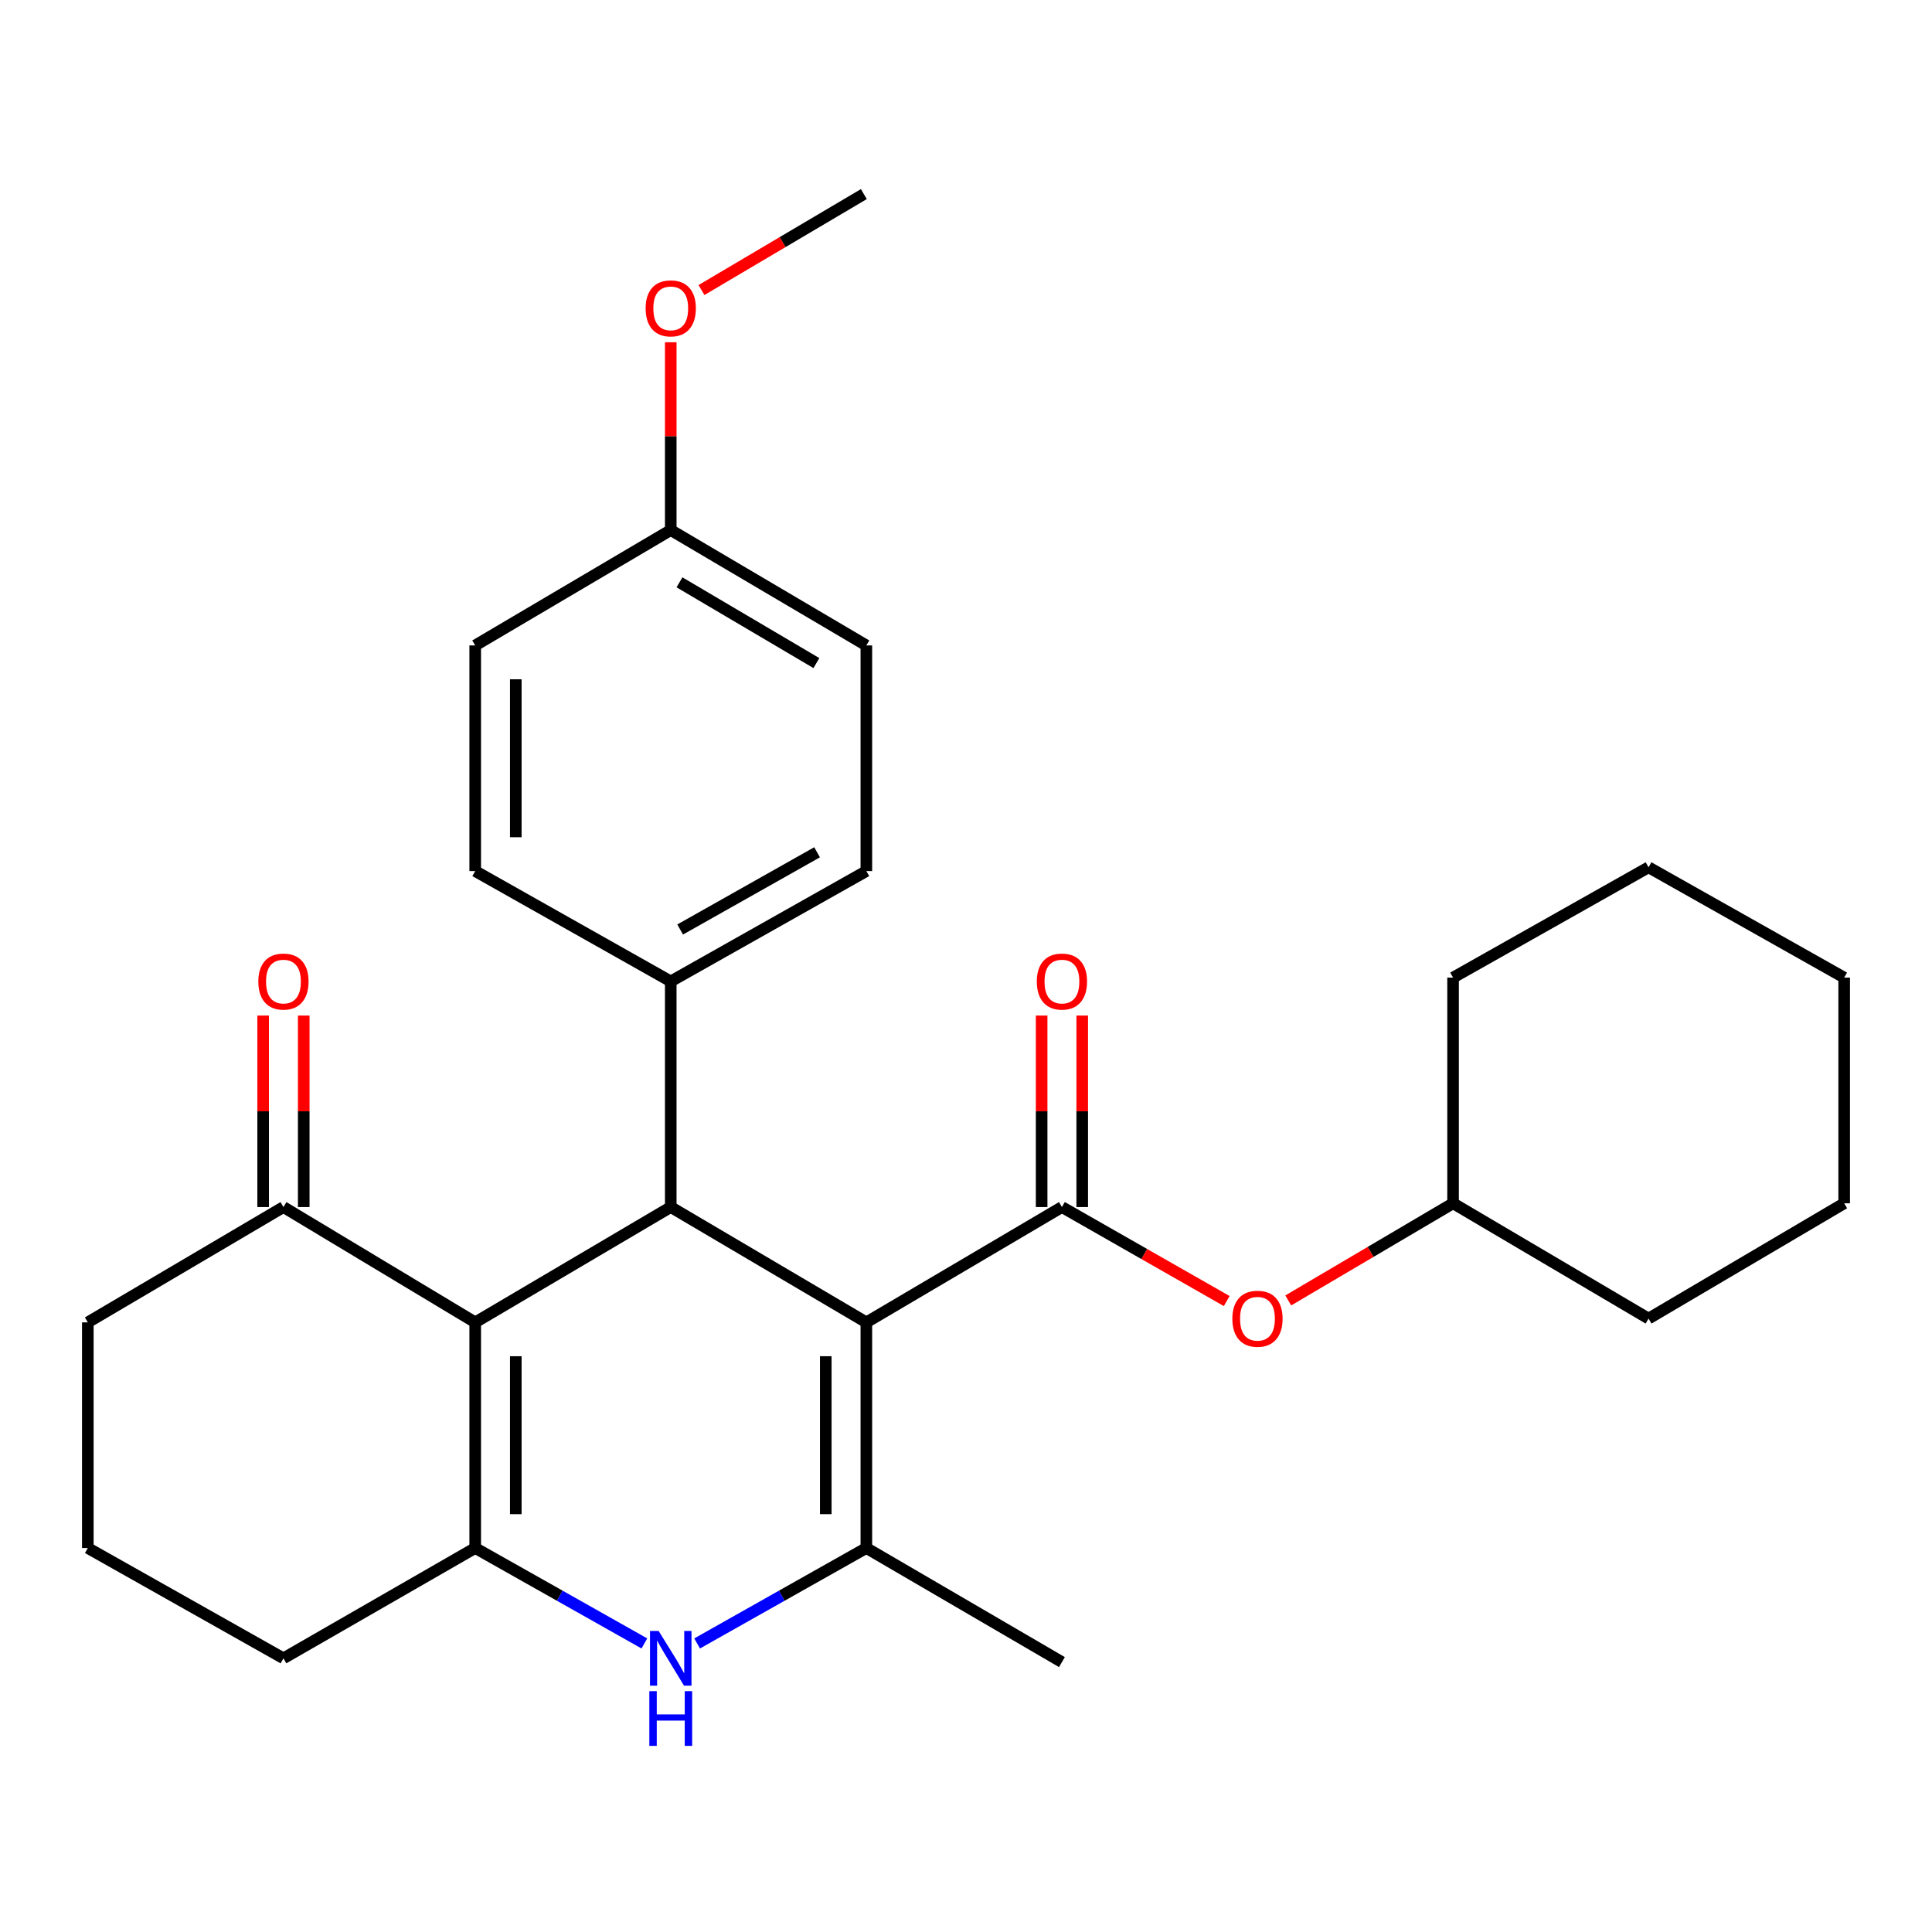 <?xml version='1.0' encoding='iso-8859-1'?>
<svg version='1.1' baseProfile='full'
              xmlns='http://www.w3.org/2000/svg'
                      xmlns:rdkit='http://www.rdkit.org/xml'
                      xmlns:xlink='http://www.w3.org/1999/xlink'
                  xml:space='preserve'
width='1000px' height='1000px' viewBox='0 0 1000 1000'>
<!-- END OF HEADER -->
<rect style='opacity:1.0;fill:#FFFFFF;stroke:none' width='1000' height='1000' x='0' y='0'> </rect>
<path class='bond-1' d='M 448.421,684.458 L 448.421,801.245' style='fill:none;fill-rule:evenodd;stroke:#000000;stroke-width:6px;stroke-linecap:butt;stroke-linejoin:miter;stroke-opacity:1' />
<path class='bond-1' d='M 427.416,701.976 L 427.416,783.727' style='fill:none;fill-rule:evenodd;stroke:#000000;stroke-width:6px;stroke-linecap:butt;stroke-linejoin:miter;stroke-opacity:1' />
<path class='bond-2' d='M 448.421,684.458 L 347.178,624.769' style='fill:none;fill-rule:evenodd;stroke:#000000;stroke-width:6px;stroke-linecap:butt;stroke-linejoin:miter;stroke-opacity:1' />
<path class='bond-4' d='M 448.421,684.458 L 549.653,624.769' style='fill:none;fill-rule:evenodd;stroke:#000000;stroke-width:6px;stroke-linecap:butt;stroke-linejoin:miter;stroke-opacity:1' />
<path class='bond-0' d='M 245.969,684.458 L 347.178,624.769' style='fill:none;fill-rule:evenodd;stroke:#000000;stroke-width:6px;stroke-linecap:butt;stroke-linejoin:miter;stroke-opacity:1' />
<path class='bond-3' d='M 245.969,684.458 L 245.969,801.245' style='fill:none;fill-rule:evenodd;stroke:#000000;stroke-width:6px;stroke-linecap:butt;stroke-linejoin:miter;stroke-opacity:1' />
<path class='bond-3' d='M 266.974,701.976 L 266.974,783.727' style='fill:none;fill-rule:evenodd;stroke:#000000;stroke-width:6px;stroke-linecap:butt;stroke-linejoin:miter;stroke-opacity:1' />
<path class='bond-6' d='M 245.969,684.458 L 146.71,624.769' style='fill:none;fill-rule:evenodd;stroke:#000000;stroke-width:6px;stroke-linecap:butt;stroke-linejoin:miter;stroke-opacity:1' />
<path class='bond-5' d='M 448.421,801.245 L 404.623,825.946' style='fill:none;fill-rule:evenodd;stroke:#000000;stroke-width:6px;stroke-linecap:butt;stroke-linejoin:miter;stroke-opacity:1' />
<path class='bond-5' d='M 404.623,825.946 L 360.824,850.647' style='fill:none;fill-rule:evenodd;stroke:#0000FF;stroke-width:6px;stroke-linecap:butt;stroke-linejoin:miter;stroke-opacity:1' />
<path class='bond-14' d='M 448.421,801.245 L 549.653,860.304' style='fill:none;fill-rule:evenodd;stroke:#000000;stroke-width:6px;stroke-linecap:butt;stroke-linejoin:miter;stroke-opacity:1' />
<path class='bond-8' d='M 347.178,624.769 L 347.178,507.97' style='fill:none;fill-rule:evenodd;stroke:#000000;stroke-width:6px;stroke-linecap:butt;stroke-linejoin:miter;stroke-opacity:1' />
<path class='bond-13' d='M 245.969,801.245 L 146.71,858.343' style='fill:none;fill-rule:evenodd;stroke:#000000;stroke-width:6px;stroke-linecap:butt;stroke-linejoin:miter;stroke-opacity:1' />
<path class='bond-28' d='M 245.969,801.245 L 289.751,825.945' style='fill:none;fill-rule:evenodd;stroke:#000000;stroke-width:6px;stroke-linecap:butt;stroke-linejoin:miter;stroke-opacity:1' />
<path class='bond-28' d='M 289.751,825.945 L 333.533,850.645' style='fill:none;fill-rule:evenodd;stroke:#0000FF;stroke-width:6px;stroke-linecap:butt;stroke-linejoin:miter;stroke-opacity:1' />
<path class='bond-7' d='M 549.653,624.769 L 592.301,649.095' style='fill:none;fill-rule:evenodd;stroke:#000000;stroke-width:6px;stroke-linecap:butt;stroke-linejoin:miter;stroke-opacity:1' />
<path class='bond-7' d='M 592.301,649.095 L 634.949,673.421' style='fill:none;fill-rule:evenodd;stroke:#FF0000;stroke-width:6px;stroke-linecap:butt;stroke-linejoin:miter;stroke-opacity:1' />
<path class='bond-9' d='M 560.156,624.769 L 560.156,575.21' style='fill:none;fill-rule:evenodd;stroke:#000000;stroke-width:6px;stroke-linecap:butt;stroke-linejoin:miter;stroke-opacity:1' />
<path class='bond-9' d='M 560.156,575.21 L 560.156,525.65' style='fill:none;fill-rule:evenodd;stroke:#FF0000;stroke-width:6px;stroke-linecap:butt;stroke-linejoin:miter;stroke-opacity:1' />
<path class='bond-9' d='M 539.151,624.769 L 539.151,575.21' style='fill:none;fill-rule:evenodd;stroke:#000000;stroke-width:6px;stroke-linecap:butt;stroke-linejoin:miter;stroke-opacity:1' />
<path class='bond-9' d='M 539.151,575.21 L 539.151,525.65' style='fill:none;fill-rule:evenodd;stroke:#FF0000;stroke-width:6px;stroke-linecap:butt;stroke-linejoin:miter;stroke-opacity:1' />
<path class='bond-10' d='M 157.212,624.769 L 157.212,575.21' style='fill:none;fill-rule:evenodd;stroke:#000000;stroke-width:6px;stroke-linecap:butt;stroke-linejoin:miter;stroke-opacity:1' />
<path class='bond-10' d='M 157.212,575.21 L 157.212,525.65' style='fill:none;fill-rule:evenodd;stroke:#FF0000;stroke-width:6px;stroke-linecap:butt;stroke-linejoin:miter;stroke-opacity:1' />
<path class='bond-10' d='M 136.207,624.769 L 136.207,575.21' style='fill:none;fill-rule:evenodd;stroke:#000000;stroke-width:6px;stroke-linecap:butt;stroke-linejoin:miter;stroke-opacity:1' />
<path class='bond-10' d='M 136.207,575.21 L 136.207,525.65' style='fill:none;fill-rule:evenodd;stroke:#FF0000;stroke-width:6px;stroke-linecap:butt;stroke-linejoin:miter;stroke-opacity:1' />
<path class='bond-20' d='M 146.71,624.769 L 45.455,684.458' style='fill:none;fill-rule:evenodd;stroke:#000000;stroke-width:6px;stroke-linecap:butt;stroke-linejoin:miter;stroke-opacity:1' />
<path class='bond-18' d='M 666.8,673.103 L 709.452,647.962' style='fill:none;fill-rule:evenodd;stroke:#FF0000;stroke-width:6px;stroke-linecap:butt;stroke-linejoin:miter;stroke-opacity:1' />
<path class='bond-18' d='M 709.452,647.962 L 752.105,622.82' style='fill:none;fill-rule:evenodd;stroke:#000000;stroke-width:6px;stroke-linecap:butt;stroke-linejoin:miter;stroke-opacity:1' />
<path class='bond-11' d='M 347.178,507.97 L 448.421,450.872' style='fill:none;fill-rule:evenodd;stroke:#000000;stroke-width:6px;stroke-linecap:butt;stroke-linejoin:miter;stroke-opacity:1' />
<path class='bond-11' d='M 352.046,481.11 L 422.917,441.141' style='fill:none;fill-rule:evenodd;stroke:#000000;stroke-width:6px;stroke-linecap:butt;stroke-linejoin:miter;stroke-opacity:1' />
<path class='bond-12' d='M 347.178,507.97 L 245.969,450.872' style='fill:none;fill-rule:evenodd;stroke:#000000;stroke-width:6px;stroke-linecap:butt;stroke-linejoin:miter;stroke-opacity:1' />
<path class='bond-17' d='M 448.421,450.872 L 448.421,334.073' style='fill:none;fill-rule:evenodd;stroke:#000000;stroke-width:6px;stroke-linecap:butt;stroke-linejoin:miter;stroke-opacity:1' />
<path class='bond-16' d='M 245.969,450.872 L 245.969,334.073' style='fill:none;fill-rule:evenodd;stroke:#000000;stroke-width:6px;stroke-linecap:butt;stroke-linejoin:miter;stroke-opacity:1' />
<path class='bond-16' d='M 266.974,433.352 L 266.974,351.593' style='fill:none;fill-rule:evenodd;stroke:#000000;stroke-width:6px;stroke-linecap:butt;stroke-linejoin:miter;stroke-opacity:1' />
<path class='bond-30' d='M 146.71,858.343 L 45.455,801.245' style='fill:none;fill-rule:evenodd;stroke:#000000;stroke-width:6px;stroke-linecap:butt;stroke-linejoin:miter;stroke-opacity:1' />
<path class='bond-15' d='M 347.178,274.361 L 245.969,334.073' style='fill:none;fill-rule:evenodd;stroke:#000000;stroke-width:6px;stroke-linecap:butt;stroke-linejoin:miter;stroke-opacity:1' />
<path class='bond-19' d='M 347.178,274.361 L 347.178,225.757' style='fill:none;fill-rule:evenodd;stroke:#000000;stroke-width:6px;stroke-linecap:butt;stroke-linejoin:miter;stroke-opacity:1' />
<path class='bond-19' d='M 347.178,225.757 L 347.178,177.154' style='fill:none;fill-rule:evenodd;stroke:#FF0000;stroke-width:6px;stroke-linecap:butt;stroke-linejoin:miter;stroke-opacity:1' />
<path class='bond-29' d='M 347.178,274.361 L 448.421,334.073' style='fill:none;fill-rule:evenodd;stroke:#000000;stroke-width:6px;stroke-linecap:butt;stroke-linejoin:miter;stroke-opacity:1' />
<path class='bond-29' d='M 351.694,301.41 L 422.564,343.209' style='fill:none;fill-rule:evenodd;stroke:#000000;stroke-width:6px;stroke-linecap:butt;stroke-linejoin:miter;stroke-opacity:1' />
<path class='bond-23' d='M 752.105,622.82 L 853.29,682.497' style='fill:none;fill-rule:evenodd;stroke:#000000;stroke-width:6px;stroke-linecap:butt;stroke-linejoin:miter;stroke-opacity:1' />
<path class='bond-24' d='M 752.105,622.82 L 752.105,506.01' style='fill:none;fill-rule:evenodd;stroke:#000000;stroke-width:6px;stroke-linecap:butt;stroke-linejoin:miter;stroke-opacity:1' />
<path class='bond-22' d='M 363.08,150.126 L 405.103,125.295' style='fill:none;fill-rule:evenodd;stroke:#FF0000;stroke-width:6px;stroke-linecap:butt;stroke-linejoin:miter;stroke-opacity:1' />
<path class='bond-22' d='M 405.103,125.295 L 447.126,100.464' style='fill:none;fill-rule:evenodd;stroke:#000000;stroke-width:6px;stroke-linecap:butt;stroke-linejoin:miter;stroke-opacity:1' />
<path class='bond-21' d='M 45.455,684.458 L 45.455,801.245' style='fill:none;fill-rule:evenodd;stroke:#000000;stroke-width:6px;stroke-linecap:butt;stroke-linejoin:miter;stroke-opacity:1' />
<path class='bond-26' d='M 853.29,682.497 L 954.545,622.82' style='fill:none;fill-rule:evenodd;stroke:#000000;stroke-width:6px;stroke-linecap:butt;stroke-linejoin:miter;stroke-opacity:1' />
<path class='bond-25' d='M 752.105,506.01 L 853.29,448.912' style='fill:none;fill-rule:evenodd;stroke:#000000;stroke-width:6px;stroke-linecap:butt;stroke-linejoin:miter;stroke-opacity:1' />
<path class='bond-27' d='M 853.29,448.912 L 954.545,506.01' style='fill:none;fill-rule:evenodd;stroke:#000000;stroke-width:6px;stroke-linecap:butt;stroke-linejoin:miter;stroke-opacity:1' />
<path class='bond-31' d='M 954.545,622.82 L 954.545,506.01' style='fill:none;fill-rule:evenodd;stroke:#000000;stroke-width:6px;stroke-linecap:butt;stroke-linejoin:miter;stroke-opacity:1' />
<path  class='atom-6' d='M 340.918 844.183
L 350.198 859.183
Q 351.118 860.663, 352.598 863.343
Q 354.078 866.023, 354.158 866.183
L 354.158 844.183
L 357.918 844.183
L 357.918 872.503
L 354.038 872.503
L 344.078 856.103
Q 342.918 854.183, 341.678 851.983
Q 340.478 849.783, 340.118 849.103
L 340.118 872.503
L 336.438 872.503
L 336.438 844.183
L 340.918 844.183
' fill='#0000FF'/>
<path  class='atom-6' d='M 336.098 875.335
L 339.938 875.335
L 339.938 887.375
L 354.418 887.375
L 354.418 875.335
L 358.258 875.335
L 358.258 903.655
L 354.418 903.655
L 354.418 890.575
L 339.938 890.575
L 339.938 903.655
L 336.098 903.655
L 336.098 875.335
' fill='#0000FF'/>
<path  class='atom-8' d='M 637.862 682.577
Q 637.862 675.777, 641.222 671.977
Q 644.582 668.177, 650.862 668.177
Q 657.142 668.177, 660.502 671.977
Q 663.862 675.777, 663.862 682.577
Q 663.862 689.457, 660.462 693.377
Q 657.062 697.257, 650.862 697.257
Q 644.622 697.257, 641.222 693.377
Q 637.862 689.497, 637.862 682.577
M 650.862 694.057
Q 655.182 694.057, 657.502 691.177
Q 659.862 688.257, 659.862 682.577
Q 659.862 677.017, 657.502 674.217
Q 655.182 671.377, 650.862 671.377
Q 646.542 671.377, 644.182 674.177
Q 641.862 676.977, 641.862 682.577
Q 641.862 688.297, 644.182 691.177
Q 646.542 694.057, 650.862 694.057
' fill='#FF0000'/>
<path  class='atom-10' d='M 536.653 508.05
Q 536.653 501.25, 540.013 497.45
Q 543.373 493.65, 549.653 493.65
Q 555.933 493.65, 559.293 497.45
Q 562.653 501.25, 562.653 508.05
Q 562.653 514.93, 559.253 518.85
Q 555.853 522.73, 549.653 522.73
Q 543.413 522.73, 540.013 518.85
Q 536.653 514.97, 536.653 508.05
M 549.653 519.53
Q 553.973 519.53, 556.293 516.65
Q 558.653 513.73, 558.653 508.05
Q 558.653 502.49, 556.293 499.69
Q 553.973 496.85, 549.653 496.85
Q 545.333 496.85, 542.973 499.65
Q 540.653 502.45, 540.653 508.05
Q 540.653 513.77, 542.973 516.65
Q 545.333 519.53, 549.653 519.53
' fill='#FF0000'/>
<path  class='atom-11' d='M 133.71 508.05
Q 133.71 501.25, 137.07 497.45
Q 140.43 493.65, 146.71 493.65
Q 152.99 493.65, 156.35 497.45
Q 159.71 501.25, 159.71 508.05
Q 159.71 514.93, 156.31 518.85
Q 152.91 522.73, 146.71 522.73
Q 140.47 522.73, 137.07 518.85
Q 133.71 514.97, 133.71 508.05
M 146.71 519.53
Q 151.03 519.53, 153.35 516.65
Q 155.71 513.73, 155.71 508.05
Q 155.71 502.49, 153.35 499.69
Q 151.03 496.85, 146.71 496.85
Q 142.39 496.85, 140.03 499.65
Q 137.71 502.45, 137.71 508.05
Q 137.71 513.77, 140.03 516.65
Q 142.39 519.53, 146.71 519.53
' fill='#FF0000'/>
<path  class='atom-20' d='M 334.178 159.603
Q 334.178 152.803, 337.538 149.003
Q 340.898 145.203, 347.178 145.203
Q 353.458 145.203, 356.818 149.003
Q 360.178 152.803, 360.178 159.603
Q 360.178 166.483, 356.778 170.403
Q 353.378 174.283, 347.178 174.283
Q 340.938 174.283, 337.538 170.403
Q 334.178 166.523, 334.178 159.603
M 347.178 171.083
Q 351.498 171.083, 353.818 168.203
Q 356.178 165.283, 356.178 159.603
Q 356.178 154.043, 353.818 151.243
Q 351.498 148.403, 347.178 148.403
Q 342.858 148.403, 340.498 151.203
Q 338.178 154.003, 338.178 159.603
Q 338.178 165.323, 340.498 168.203
Q 342.858 171.083, 347.178 171.083
' fill='#FF0000'/>
</svg>
